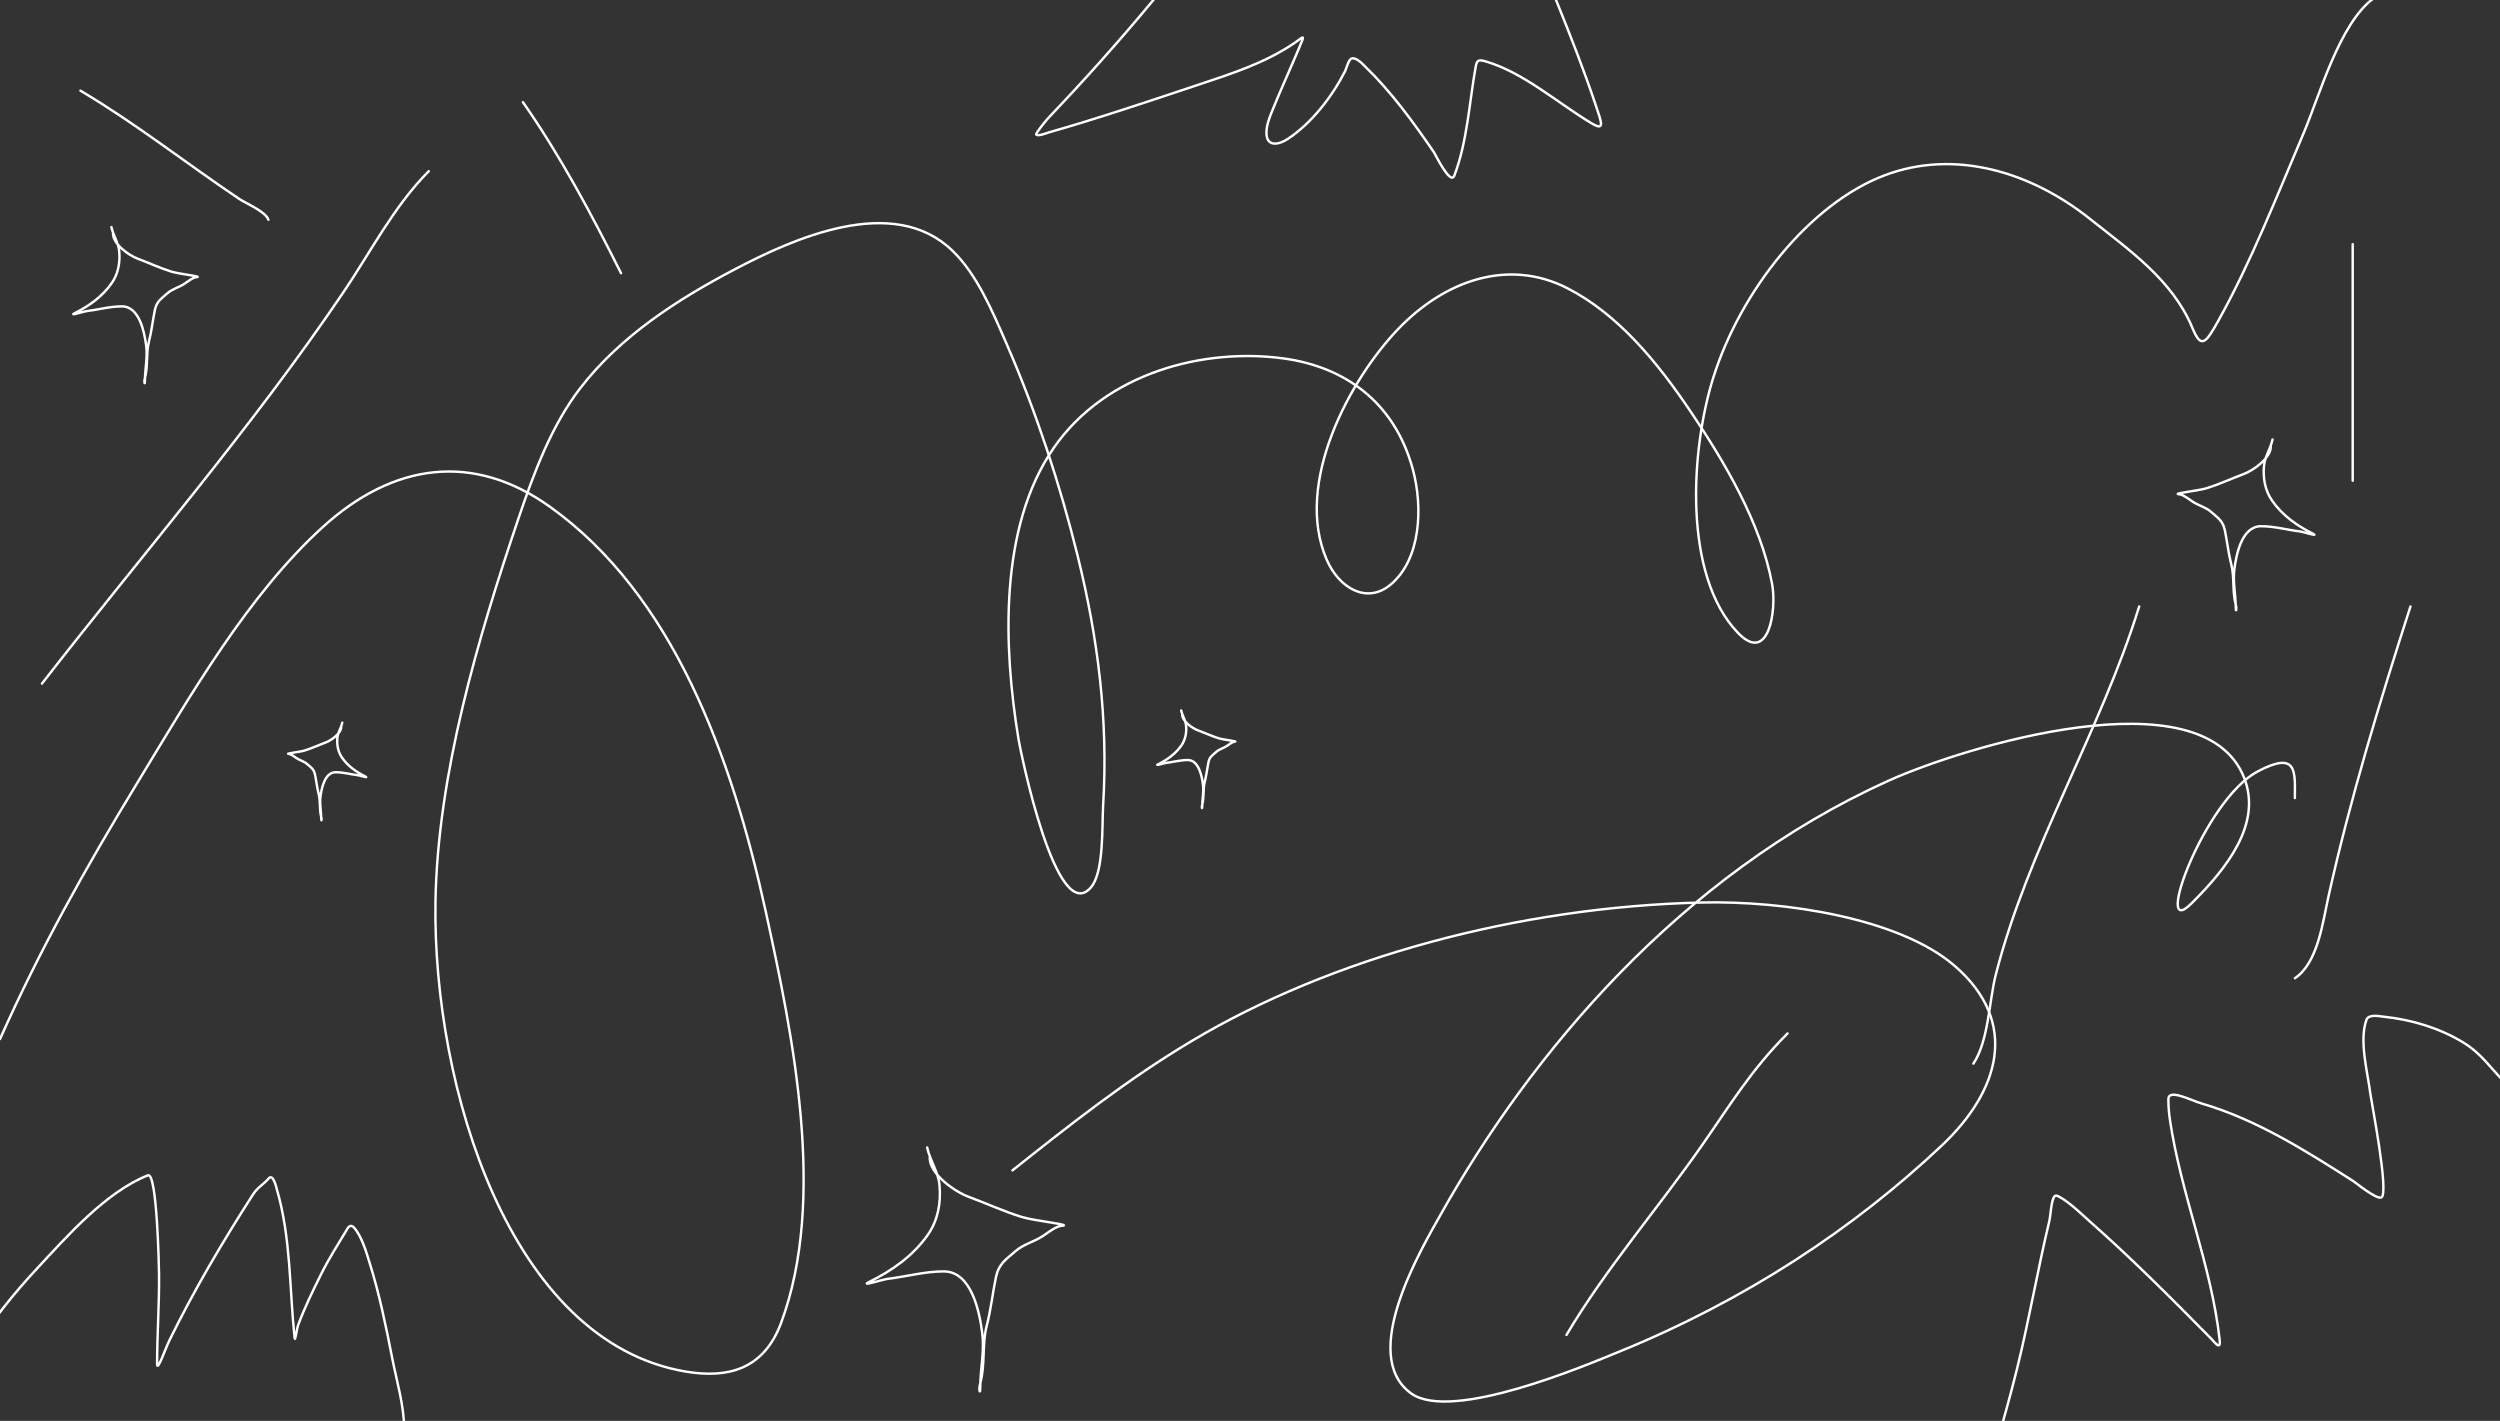 <?xml version="1.0" encoding="UTF-8"?> <svg xmlns="http://www.w3.org/2000/svg" width="1024" height="582" viewBox="0 0 1024 582" fill="none"><rect x="0" y="0" width="1024" height="582" fill="#333333" stroke="none"/> <g clip-path="url(#clip0_5065_20)"> <path d="M0 425.605C16.366 388.852 35.438 354.895 55.973 321.106C78.215 284.506 101.507 243.814 132.214 215.871C161.066 189.616 193.812 185.073 225.294 207.599C275.515 243.534 299.619 309.241 313.697 373.585C324.698 423.864 338.77 491.285 319.934 541.868C312.809 561.001 298.075 564.671 280.955 561.812C208.756 549.753 177.268 444.993 178.365 369.725C179.131 317.117 196.009 260.645 212.354 212.379C218.745 193.503 225.899 174.313 237.612 159.072C254.267 137.399 278.175 122.326 300.523 110.545C325.041 97.619 365.91 79.207 390.173 102.732C400.258 112.512 406.581 127.676 412.39 141.058C424.409 168.747 434.007 197.784 441.39 227.635C449.755 261.457 453.996 294.844 451.836 330.021C451.355 337.857 452.247 357.109 446.925 363.383C432.613 380.257 417.947 307.36 417.223 303C410.854 264.617 409.253 215.828 431.567 183.519C453.08 152.372 493.577 142.355 525.973 146.848C549.927 150.171 570.944 163.868 578.671 192.159C582.921 207.716 582.002 229.161 569.551 239.491C559.713 247.653 548.398 240.726 543.435 229.29C529.741 197.734 553.183 155.017 572.825 134.625C591.889 114.83 617.87 105.68 642.05 118.081C662.756 128.7 678.897 148.329 692.644 168.814C705.974 188.678 721.152 213.811 725.853 239.216C727.818 249.834 724.509 272.343 711.899 259.252C689.306 235.795 692.439 184.363 701.765 154.66C712.843 119.377 741.132 83.387 772.082 71.76C800.852 60.952 831.981 70.426 856.197 89.773C871.486 101.989 889.779 114.375 898.059 134.441C901.606 143.036 903.486 140.618 908.662 131.316C922.139 107.091 932.522 80.489 943.508 54.665C950.061 39.261 958.261 9.506 972.196 -0.664C984.356 -9.539 998.663 -5.669 1011.72 -2.87" stroke="white" stroke-linecap="round"></path> <path d="M17.183 280C58.585 226.695 102.785 175.71 140.645 119.728C151.726 103.343 161.488 84.252 175.626 70.114" stroke="white" stroke-linecap="round"></path> <path d="M641.635 546.773C657.618 519.801 679.223 494.821 697.193 469.037C708.978 452.129 717.402 438.083 732.174 423.311" stroke="white" stroke-linecap="round"></path> <path d="M876.213 248.405C860.333 299.711 830.716 347.275 817.454 399.304C814.736 409.965 814.529 426.326 808.309 435.657" stroke="white" stroke-linecap="round"></path> <path d="M987.331 248.405C974.732 287.463 962.627 327.223 953.722 367.295C951.403 377.732 949.394 394.415 940.004 400.676" stroke="white" stroke-linecap="round"></path> <path d="M963.668 100V196.915" stroke="white" stroke-linecap="round"></path> <path d="M32.956 37.15C55.535 50.514 76.169 66.813 97.933 81.447C100.79 83.368 108.818 86.653 109.933 90" stroke="white" stroke-linecap="round"></path> <path d="M214.169 41.829C229.41 63.566 242.542 88.236 254.381 111.913" stroke="white" stroke-linecap="round"></path> <path d="M414.686 479.395C437.964 460.939 461.327 442.373 488.167 426.361C545.264 392.299 621.729 371.441 697.087 369.666C730.972 368.867 777.988 376.124 800.499 395.503C827.665 418.889 818.678 447.165 795.411 469.144C759.495 503.071 714.998 532.616 662.666 553.873C650.321 558.888 594.578 582.76 577.96 570.714C556.269 554.991 582.364 511.223 590.382 496.969C626.823 432.182 687.723 358.53 773.561 319.77C804.023 306.014 902.247 275.735 919.176 318.514C926.618 337.321 912.232 355.578 897.476 370.189C881.681 385.829 902.893 327.574 924.714 316.004C941.309 307.204 939.978 316.39 939.978 326.883" stroke="white" stroke-linecap="round"></path> <path d="M510.144 -49.612C486.187 -14.907 458.024 18.253 428.951 48.817C428.805 48.971 423.895 54.833 424.443 55.181C425.487 55.845 428.764 54.476 429.64 54.227C450.001 48.431 470.127 41.615 490.204 34.923C504.145 30.276 518.013 25.915 530.191 17.634C534.131 14.954 534.692 13.536 532.047 19.808C528.453 28.331 524.595 36.744 521.122 45.317C519.956 48.195 518.735 51.275 518.735 54.439C518.735 60.22 523.69 59.444 527.539 56.878C537.361 50.33 545.665 39.535 550.979 29.089C551.46 28.144 552.384 24.234 553.684 23.945C555.676 23.502 557.945 26.069 559.04 27.127C569.892 37.61 578.862 49.99 587.36 62.394C587.895 63.174 594.108 76.066 595.686 71.94C601.024 57.98 601.803 41.999 604.437 27.392C604.923 24.694 605.486 24.261 608.573 25.165C624.014 29.684 637.994 42.16 651.742 50.408C657.516 53.873 656.116 50.518 653.492 42.718C644.11 14.832 632.011 -12.097 621.566 -39.589C619.077 -46.141 616.154 -53.078 615.149 -60.112" stroke="white" stroke-linecap="round"></path> <path d="M-28.246 584.237C-17.01 560.176 -3.253 539.371 14.923 519.855C27.243 506.626 43.114 488.394 60.584 481.406C64.338 479.905 65.117 519.349 65.145 522.082C65.268 534.293 64.349 546.472 64.349 558.675C64.349 562.265 67.756 552.353 69.334 549.129C79.435 528.502 91.177 508.622 103.594 489.308C105.576 486.224 107.933 485.173 110.117 482.626C111.915 480.528 113.319 486.861 113.352 486.974C119.213 507.007 118.513 527.577 120.67 548.068C120.866 549.928 121.506 544.412 122.155 542.659C124.779 535.575 128.124 528.729 131.489 521.976C134.786 515.359 138.649 509.372 142.414 503.096C142.995 502.127 143.968 501.667 144.959 502.778C148.253 506.474 150.074 513.024 151.429 517.362C155.417 530.122 158.099 543.237 160.657 556.342C162.43 565.427 165.536 575.807 165.536 585.191" stroke="white" stroke-linecap="round"></path> <path d="M807.977 628.149C813.41 605.429 820.622 583.167 826.22 560.479C831.183 540.362 834.651 519.944 839.478 499.809C839.906 498.026 840.172 491.372 841.599 489.945C842.033 489.511 842.784 489.839 843.19 490.051C847.692 492.4 852.458 497.19 856.024 500.339C873.304 515.598 889.481 531.892 905.663 548.281C907.293 549.932 909.69 553.415 909.163 548.705C905.75 518.18 893.296 489.088 888.799 458.656C888.403 455.98 888.162 453.021 888.162 450.276C888.162 445.77 897.255 450.654 901.58 451.92C924.279 458.567 944.231 471.232 963.999 483.846C964.892 484.416 973.366 491.38 975.401 490.475C978.722 489 971.219 450.715 970.894 447.996C969.893 439.635 966.168 426.335 969.303 417.714C970.187 415.281 974.596 416.254 976.356 416.441C987.764 417.658 999.204 421.047 1009.02 427.048C1016.4 431.558 1019.84 437.172 1025.62 442.958" stroke="white" stroke-linecap="round"></path> <path d="M483.808 291C484.263 293.146 485.602 294.941 485.814 297.193C486.083 300.046 485.552 302.988 483.899 305.343C481.43 308.858 478.105 311.169 474.368 313.055C472.795 313.85 476.74 312.611 477.264 312.549C480.356 312.182 483.39 311.306 486.498 311.306C491.057 311.306 492.324 318.079 492.745 321.389C493.132 324.427 492.426 327.292 492.426 330.276C492.426 331.745 492.133 330.678 492.403 329.724C493.273 326.649 492.688 323.281 493.475 320.215C494.156 317.562 494.426 314.898 494.98 312.227C495.432 310.044 496.595 309.363 498.149 307.99C499.466 306.826 501.15 306.476 502.595 305.504C503.278 305.044 504.751 303.901 505.559 303.846C507.735 303.7 501.258 303.049 499.175 302.396C496.208 301.466 493.461 300.176 490.579 299.104C488.299 298.255 484.218 295.392 484.218 292.658" stroke="white" stroke-linecap="round"></path> <path d="M140.192 296C139.737 298.146 138.398 299.941 138.186 302.193C137.917 305.046 138.448 307.988 140.101 310.343C142.57 313.858 145.895 316.169 149.632 318.055C151.205 318.85 147.26 317.611 146.736 317.549C143.644 317.182 140.61 316.306 137.502 316.306C132.943 316.306 131.676 323.079 131.255 326.389C130.868 329.427 131.574 332.292 131.574 335.276C131.574 336.745 131.867 335.678 131.597 334.724C130.727 331.649 131.312 328.281 130.525 325.215C129.844 322.562 129.574 319.898 129.02 317.227C128.568 315.044 127.405 314.363 125.851 312.99C124.534 311.826 122.85 311.476 121.405 310.504C120.722 310.044 119.249 308.901 118.441 308.846C116.265 308.7 122.742 308.049 124.825 307.396C127.792 306.466 130.539 305.176 133.421 304.104C135.701 303.255 139.782 300.392 139.782 297.658" stroke="white" stroke-linecap="round"></path> <path d="M930.837 180C930.04 183.756 927.697 186.896 927.326 190.838C926.855 195.83 927.783 200.979 930.677 205.1C934.997 211.252 940.816 215.295 947.356 218.597C950.109 219.987 943.205 217.819 942.288 217.711C936.878 217.068 931.567 215.535 926.129 215.535C918.151 215.535 915.934 227.388 915.196 233.182C914.519 238.498 915.754 243.511 915.754 248.733C915.754 251.303 916.267 249.436 915.794 247.766C914.272 242.386 915.297 236.492 913.919 231.127C912.727 226.484 912.255 221.821 911.286 217.146C910.494 213.326 908.459 212.136 905.739 209.733C903.434 207.696 900.487 207.084 897.959 205.382C896.764 204.577 894.186 202.576 892.772 202.481C888.963 202.225 900.298 201.085 903.944 199.943C909.136 198.316 913.944 196.058 918.986 194.182C922.978 192.697 930.119 187.687 930.119 182.901" stroke="white" stroke-linecap="round"></path> <path d="M45.631 93C46.357 96.434 48.49 99.305 48.828 102.909C49.257 107.473 48.412 112.181 45.776 115.949C41.842 121.573 36.543 125.27 30.587 128.289C28.079 129.559 34.367 127.578 35.202 127.478C40.129 126.891 44.966 125.489 49.919 125.489C57.184 125.489 59.203 136.326 59.875 141.623C60.492 146.484 59.367 151.067 59.367 155.842C59.367 158.192 58.9 156.484 59.33 154.958C60.717 150.039 59.783 144.65 61.038 139.744C62.124 135.5 62.554 131.237 63.436 126.962C64.157 123.47 66.011 122.381 68.487 120.185C70.587 118.322 73.271 117.762 75.573 116.206C76.662 115.471 79.009 113.641 80.297 113.554C83.766 113.32 73.443 112.278 70.123 111.234C65.394 109.746 61.016 107.681 56.423 105.966C52.788 104.609 46.285 100.028 46.285 95.652" stroke="white" stroke-linecap="round"></path> <path d="M379.756 470C380.906 475.365 384.285 479.851 384.821 485.482C385.5 492.614 384.161 499.969 379.987 505.856C373.756 514.643 365.363 520.419 355.93 525.136C351.958 527.122 361.917 524.025 363.239 523.87C371.043 522.951 378.704 520.762 386.548 520.762C398.055 520.762 401.253 537.694 402.317 545.97C403.294 553.564 401.512 560.726 401.512 568.185C401.512 571.857 400.773 569.189 401.454 566.804C403.65 559.119 402.172 550.7 404.159 543.035C405.878 536.403 406.56 529.742 407.957 523.064C409.1 517.607 412.035 515.906 415.957 512.474C419.283 509.564 423.534 508.689 427.18 506.258C428.904 505.109 432.623 502.251 434.662 502.115C440.156 501.748 423.806 500.121 418.547 498.489C411.058 496.165 404.124 492.939 396.85 490.259C391.093 488.138 380.792 480.98 380.792 474.144" stroke="white" stroke-linecap="round"></path> </g> <defs> <clipPath id="clip0_5065_20"> <rect width="1024" height="582" fill="white"></rect> </clipPath> </defs> </svg> 